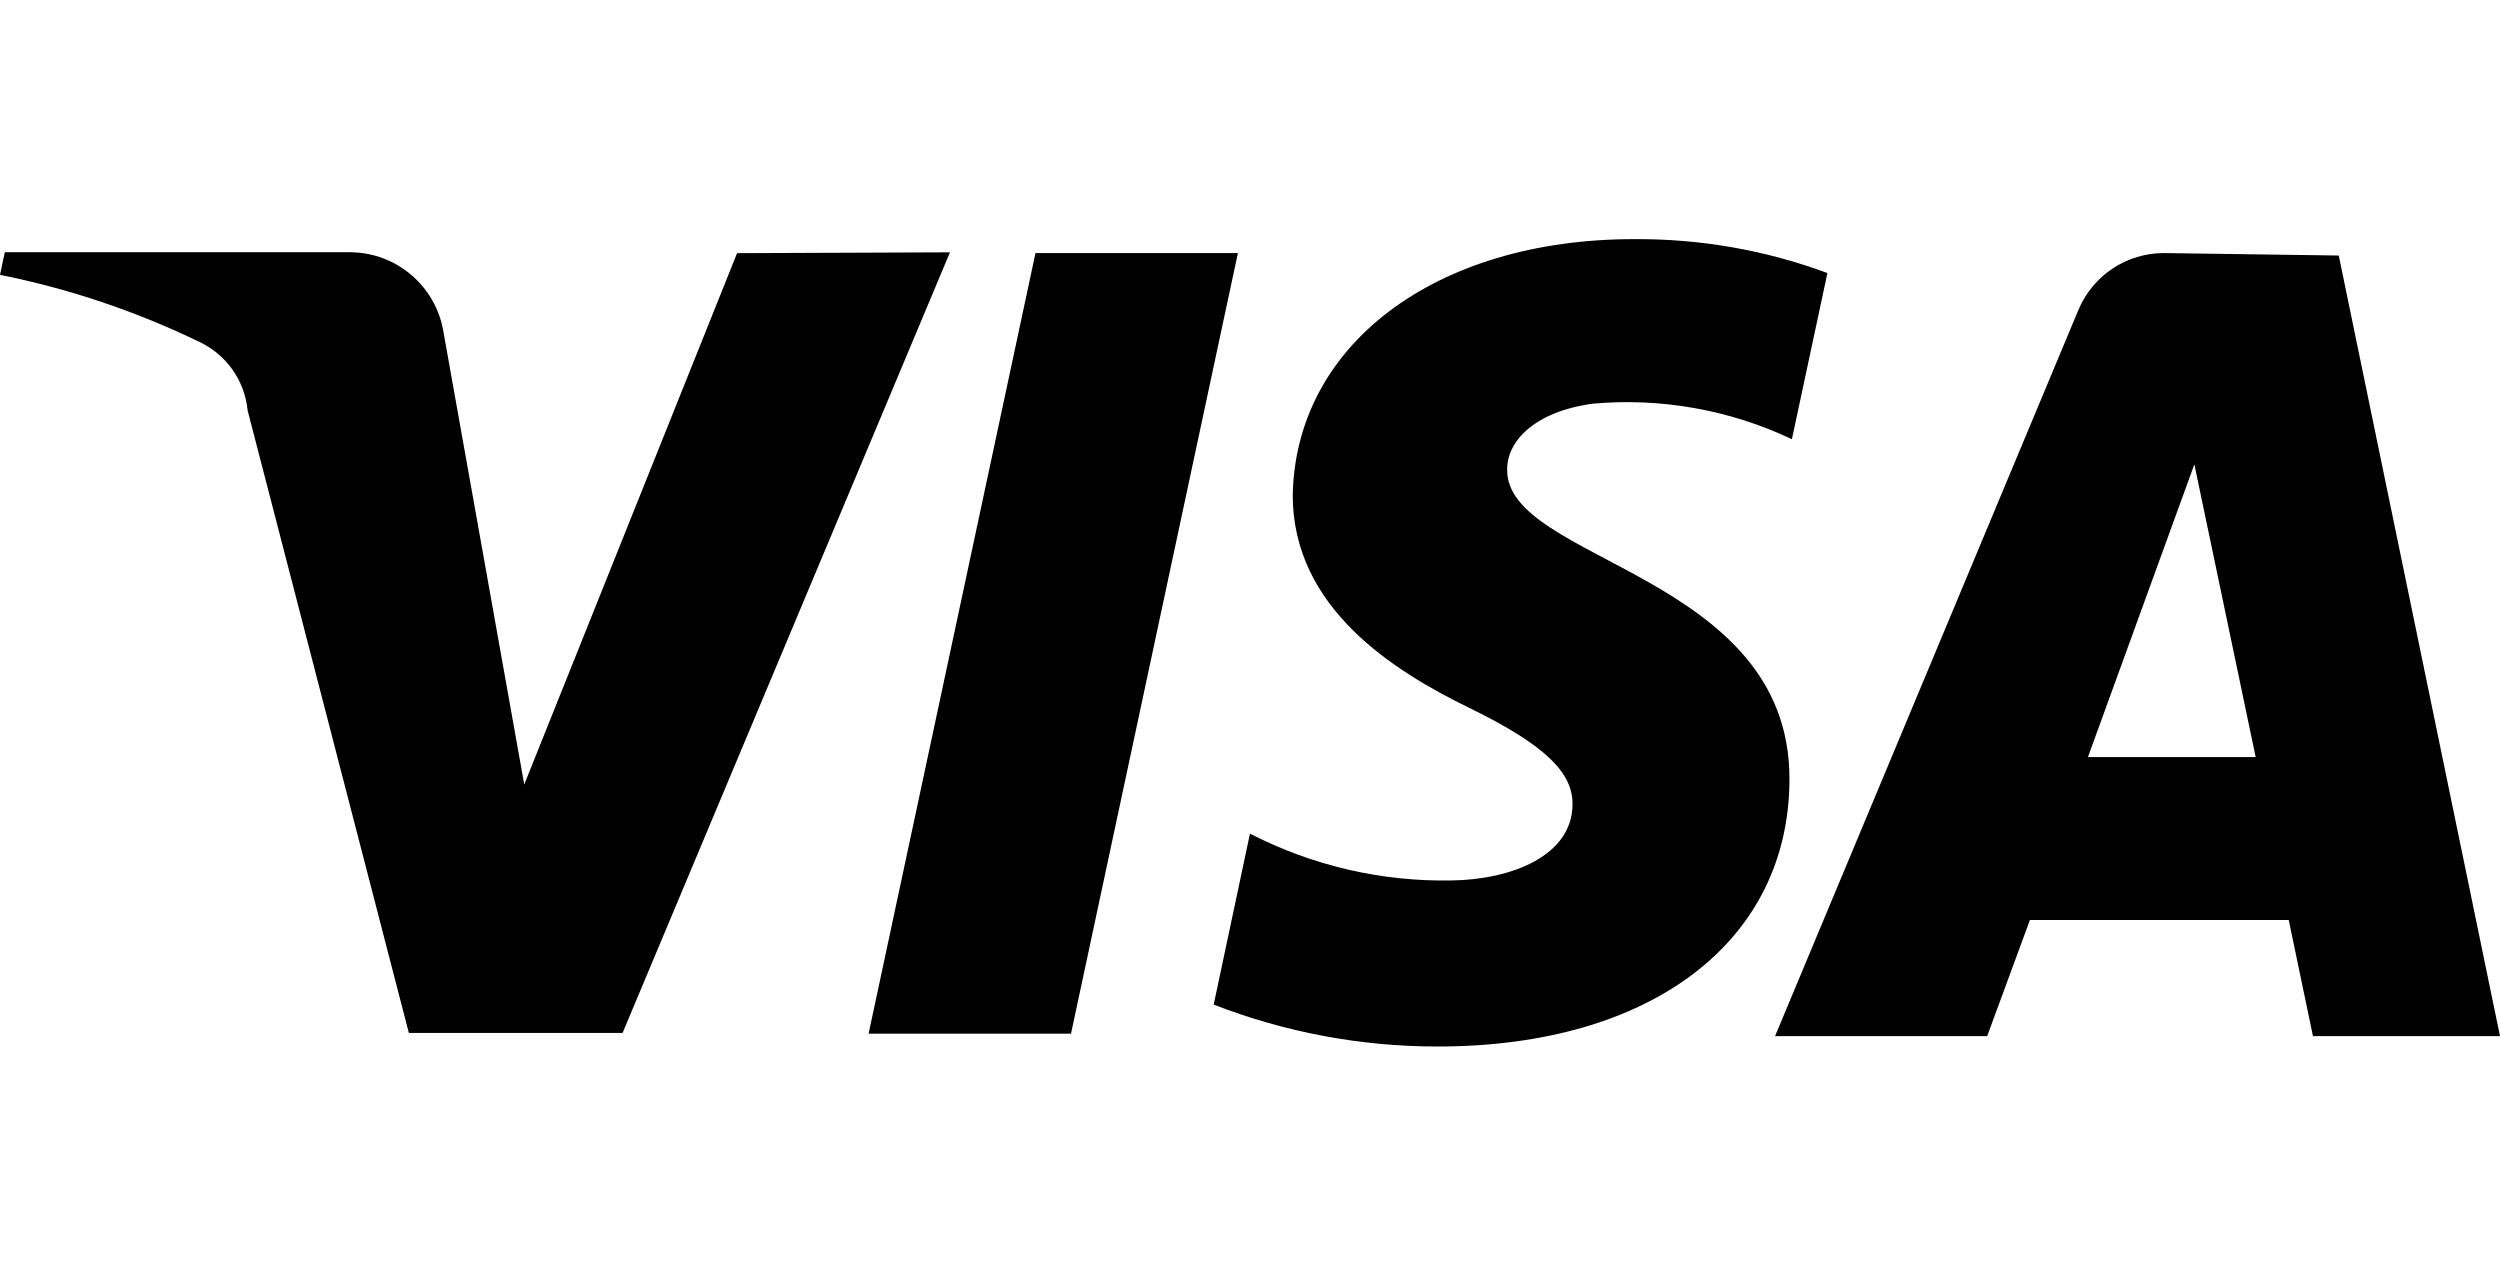 <?xml version="1.0" encoding="UTF-8"?>
<svg id="Ebene_1" data-name="Ebene 1" xmlns="http://www.w3.org/2000/svg" width="26.543" height="13.653" viewBox="0 0 26.543 13.653">
  <path d="m7.826,2.687l-2.26,5.642-.856-4.795c-.076-.491-.497-.854-.993-.856H.051L0,2.918c.732.147,1.443.386,2.115.711.288.135.483.411.514.728l1.712,6.61h2.269l3.476-8.288-2.26.009Zm3.168,0l-1.772,8.288h2.149l1.772-8.288h-2.149Zm12.304,2.243l.651,3.108h-1.781l1.13-3.108Zm-.317-2.243c-.401-.003-.763.238-.916.608l-3.219,7.706h2.252l.454-1.233h2.748l.257,1.233h1.986l-1.712-8.288-1.849-.026Zm-9.256,2.569c0,1.199,1.07,1.867,1.875,2.26s1.096.685,1.096,1.019c0,.557-.659.805-1.284.813-.744.014-1.479-.157-2.141-.497l-.385,1.815c.759.295,1.566.446,2.38.445,2.26,0,3.733-1.113,3.733-2.843,0-2.183-3.022-2.303-2.997-3.288,0-.291.283-.608.908-.694.726-.065,1.456.065,2.115.377l.377-1.764c-.657-.244-1.354-.365-2.055-.36-2.115,0-3.605,1.13-3.622,2.74"/>
</svg>